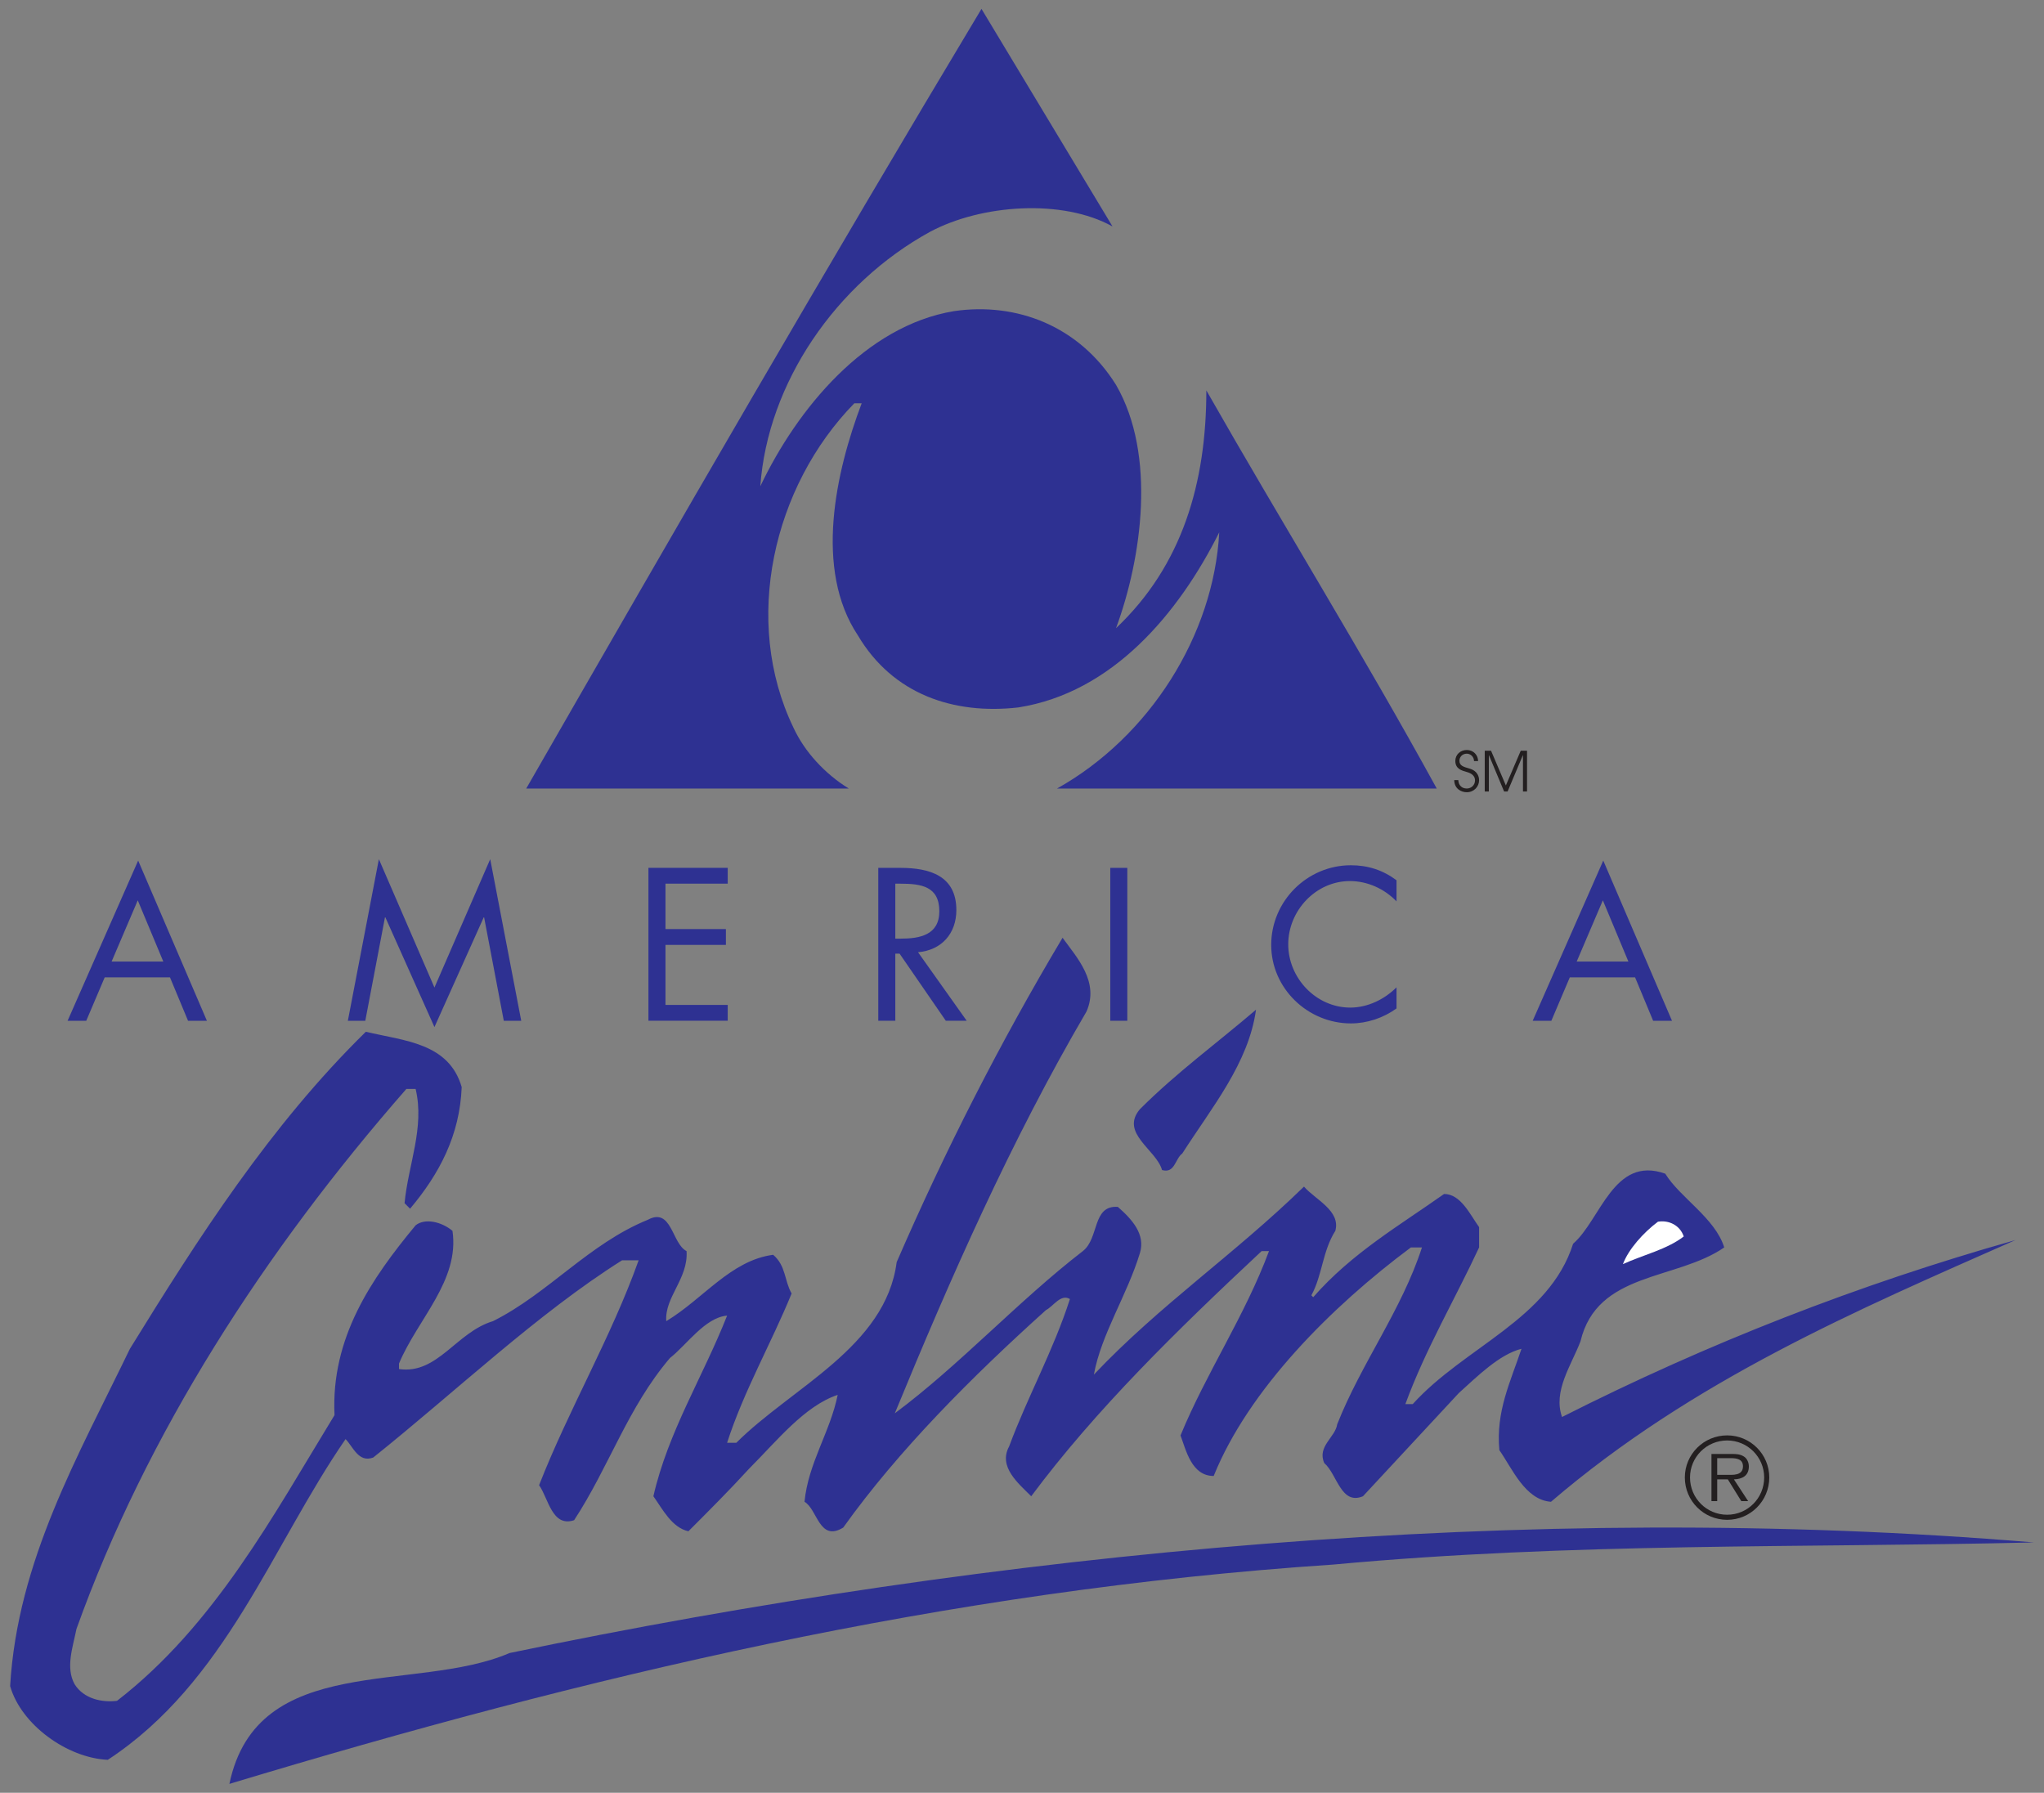 <?xml version="1.0" encoding="UTF-8" standalone="no"?>
<svg id="aol1" xmlns:rdf="http://www.w3.org/1999/02/22-rdf-syntax-ns#" xmlns="http://www.w3.org/2000/svg" xml:space="preserve" viewBox="0 0 209.67 183.898" height="100%" width="100%" version="1.1" xmlns:cc="http://creativecommons.org/ns#" xmlns:dc="http://purl.org/dc/elements/1.1/"><rect x="0" y="0" width="209.67" height="183.898" fill="#808080" stroke="none"/><g id="g1" transform="matrix(1.25,0,0,-1.25,-270.685,620.858)"><g id="g2" fill-rule="evenodd" transform="scale(0.1,0.1)"><path id="p2" fill="#2e3192" d="m3078.3,4781.1c-40.84,22.69-107.39,18.15-149.74-4.54-77.14-42.35-133.11-124.02-139.15-208.73,30.25,63.53,86.21,131.59,158.81,143.69,51.42,7.56,102.86-12.1,133.11-60.5,33.26-57.47,21.17-142.18,0-199.65,54.45,51.43,74.11,119.49,74.11,195.12,62.02-108.91,128.56-216.3,189.07-326.71h-311.59c75.63,42.35,128.57,125.53,133.11,210.24-33.28-66.55-87.73-131.6-164.87-143.69-52.94-6.05-102.85,10.59-131.59,58.98-36.31,54.46-18.15,134.62,3.03,190.59h-6.06c-66.55-68.07-92.26-178.48-49.91-266.21,9.08-19.66,25.71-37.82,45.38-49.91h-264.69c122.5,213.27,246.54,428.04,373.59,639.8l107.5-178.5"/><path id="p3" fill="#2e3192" d="m3057.1,4136.8c-62.02-105.88-111.93-219.32-157.31-329.73,52.94,39.32,101.34,92.26,154.28,133.1,13.61,10.59,7.56,37.81,28.73,36.3,12.11-10.59,22.69-22.69,18.16-37.81-10.59-34.79-31.77-66.56-37.82-99.83,54.46,57.47,114.96,98.31,172.43,154.28,9.08-10.6,30.25-19.66,25.72-36.3-10.59-16.64-10.59-36.3-19.67-52.94l1.52-1.51c31.76,36.3,71.09,58.98,107.39,84.7,13.61,0,21.17-16.64,28.74-27.23v-16.63c-19.67-42.36-43.87-83.19-60.51-128.57h6.05c42.35,46.88,111.94,69.57,131.6,131.58,22.68,19.67,33.27,72.61,75.62,57.49,12.1-19.67,40.84-36.31,48.4-60.5-39.32-27.23-104.37-19.67-117.98-77.14-7.56-19.67-22.68-40.85-15.12-62.02,119.49,60.5,243.52,108.9,372.08,145.2-130.08-57.47-264.69-114.95-381.16-214.78-21.17,1.52-31.75,27.23-42.35,42.36-3.02,31.75,9.08,55.96,18.15,83.19-18.15-4.55-36.3-22.69-51.42-36.31l-78.66-84.7c-18.15-7.56-21.17,18.15-31.76,27.23-6.05,13.61,9.08,21.17,10.59,31.77,19.66,49.91,52.94,93.77,69.57,145.2h-9.07c-65.04-48.41-133.1-116.47-161.84-187.56-18.16,0-22.69,21.18-27.22,33.28,21.17,51.42,52.94,98.31,72.6,151.25h-6.06c-69.57-65.04-136.12-130.08-189.06-201.17-10.59,10.59-27.23,24.2-18.15,40.84,15.12,40.84,36.3,78.65,49.91,121-7.56,4.55-13.61-6.05-19.66-9.07-60.5-54.45-121-114.95-166.38-178.48-19.66-12.1-21.17,15.12-31.76,21.17,3.02,31.77,21.18,57.49,27.22,87.73-27.22-9.07-49.92-37.81-72.61-60.5-16.62-18.15-33.26-34.79-49.9-51.43-13.61,3.03-21.18,18.15-28.74,28.74,12.1,52.95,40.83,98.32,60.5,148.23-18.15-1.51-33.27-24.2-46.89-34.78-34.78-40.85-49.91-89.25-78.66-133.11-18.14-6.05-21.17,18.15-28.73,28.73,24.2,62.02,58.99,121.01,81.68,184.53h-13.62c-69.57-43.85-136.13-107.39-204.19-161.84-12.1-4.53-16.64,9.08-22.69,15.13-60.5-87.73-98.31-199.65-195.12-263.19-33.27,1.52-71.09,28.75-80.15,60.51,6.04,102.86,55.95,189.07,98.31,276.8,55.96,90.75,114.95,183.01,193.6,260.15,31.77-7.56,68.06-9.07,78.66-45.38-1.52-39.32-18.15-71.08-42.36-99.82l-4.53,4.54c3.02,31.76,16.64,62.01,9.08,93.77h-7.57c-116.47-133.1-213.27-282.84-270.75-443.17-3.02-15.13-9.07-31.77-1.51-45.37,7.57-12.11,22.69-15.13,34.79-13.62,80.16,62.01,128.56,152.77,178.48,234.45-3.02,63.52,30.25,111.92,66.56,155.78,7.56,6.05,21.17,3.03,30.24-4.53,6.05-40.84-28.74-72.61-43.87-108.9v-4.54c31.77-4.54,46.89,30.25,77.14,39.32,45.38,22.7,78.66,63.52,127.06,83.19,19.67,10.59,19.67-19.67,31.77-25.71,1.51-22.69-18.15-37.81-16.65-57.48,30.25,18.15,52.95,49.91,87.73,54.45,10.59-9.07,9.08-21.17,15.13-31.75-16.64-40.85-39.32-80.18-52.94-122.52h7.56c45.38,45.37,122.52,78.64,131.59,148.22,39.33,90.76,84.7,180,136.13,266.21,12.11-16.64,30.25-36.3,19.67-60.5"/><path id="p4" fill="#2e3192" d="m3196.2,4138.3c-6.04-43.86-36.29-80.17-60.49-117.98-6.06-4.53-6.06-16.63-16.64-13.61-4.55,16.64-34.79,30.26-18.15,49.92,30.25,30.24,63.52,54.45,95.28,81.67"/><path id="p1" fill="#FFF" d="m3547.2,3952.2c-13.6-10.59-33.27-15.13-49.9-22.69,4.53,12.1,16.63,25.72,28.73,34.79,9.08,1.51,18.15-3.03,21.17-12.1"/><path id="p5" fill="#2e3192" d="m3834.5,3701.1c-189.07-4.54-379.65,0-574.77-18.15-319.14-21.18-615.6-92.27-906-179.99,22.69,108.9,152.77,74.11,229.9,107.39,399.31,83.19,834.92,125.54,1250.9,90.75"/><path id="p6" fill="#231f20" d="m3548.1,3754.4c0,19.05,15.5,34.55,34.74,34.55,19.13,0,34.55-15.5,34.55-34.55,0-19.22-15.42-34.74-34.55-34.74-19.24,0-34.74,15.52-34.74,34.74zm65.11,0c0,16.78-13.6,30.38-30.37,30.38-16.88,0-30.49-13.6-30.49-30.38,0-16.96,13.61-30.57,30.49-30.57,16.77,0,30.37,13.61,30.37,30.57zm-13.15-19.41-5.62,0-11.07,17.87-8.71,0,0-17.87-4.71,0,0,38.72,16.88,0c3.26,0,6.52-0.17,9.42-1.9,2.9-1.63,4.37-5.07,4.37-8.34,0-7.62-5.36-10.43-12.25-10.61l11.69-17.87zm-18.13,21.58c5.44,0,13.87-0.9,13.87,7,0,5.98-5.26,6.7-10.06,6.7h-11.08v-13.7h7.27"/><path id="p7" fill="#231f20" d="m3362.2,4326.7c0.18-4.21,2.85-6.92,6.97-6.92,3.52,0,6.74,2.71,6.74,6.65,0,5.15-5.2,6.47-7.47,7.15-3.03,0.9-8.68,2.17-8.68,8.82,0,5.2,4.12,9,9.41,9,5.48,0,9.27-4.2,9.27-9.09h-3.34c0,3.39-2.77,6.07-5.93,6.07-3.85,0-6.06-2.94-6.06-5.84,0-4.08,3.57-5.03,7.96-6.29,8.24-2.22,8.19-8.69,8.19-9.68,0-5.16-4.16-9.83-10.09-9.83-4.34,0-10.18,2.59-10.31,9.96h3.34"/><path id="p8" fill="#231f20" d="m3383.9,4350.8,5.17,0,12.16-28.5,12.21,28.5,5.16,0,0-33.47-3.34,0,0,29.8-0.09,0-12.53-29.8-2.86,0-12.44,29.8-0.08,0,0-29.8-3.36,0,0,33.47"/><path id="p9" fill="#2e3192" d="m2251.4,4164.8-15.14-35.61-15.31,0,57.91,131.46,56.41-131.46-15.47,0-14.82,35.61-53.58,0,0,0zm27.13,63.23-21.47-50.26,42.44,0-20.97,50.26"/><path id="pa" fill="#2e3192" d="m2476.4,4261.8,45.6-105.33,45.76,105.33,25.46-132.61-14.31,0-16.15,84.86-0.33,0-40.43-90.02-40.27,90.02-0.34,0-16.14-84.86-14.31,0,25.46,132.61"/><path id="pb" fill="#2e3192" d="m2697.6,4254.7,65.07,0,0-12.98-51.08,0,0-37.28,49.58,0,0-12.98-49.58,0,0-49.26,51.08,0,0-12.97-65.07,0,0,125.47"/><path id="pc" fill="#2e3192" d="m2900.2,4129.2-13.98,0,0,125.47,18.14,0c23.8,0,45.93-6.33,45.93-34.62,0-19.3-12.15-32.95-31.45-34.61l39.94-56.24h-17.14l-37.94,55.08h-3.5v-55.08zm0,67.39,4.34,0c15.8,0,31.77,2.99,31.77,22.47,0,20.63-15.14,22.63-31.95,22.63h-4.16v-45.1"/><path id="pd" fill="#2e3192" d="m3076.6,4129.2,13.973,0,0,125.47-13.973,0,0-125.47z"/><path id="pe" fill="#2e3192" d="m3311.5,4227.2c-9.99,10.32-23.79,16.64-38.27,16.64-27.96,0-50.59-24.29-50.59-51.92,0-27.62,22.8-51.91,50.93-51.91,14.14,0,27.94,6.65,37.93,16.63v-17.31c-10.81-7.82-24.13-12.3-37.44-12.3-35.44,0-65.39,28.79-65.39,64.39,0,35.94,29.45,65.4,65.39,65.4,13.98,0,26.29-3.99,37.44-12.32v-17.3"/><path id="pf" fill="#2e3192" d="m3453.7,4164.8-15.14-35.61-15.31,0,57.91,131.46,56.4-131.46-15.47,0-14.81,35.61-53.58,0,0,0zm27.12,63.23-21.47-50.26,42.44,0-20.97,50.26"/></g></g></svg>